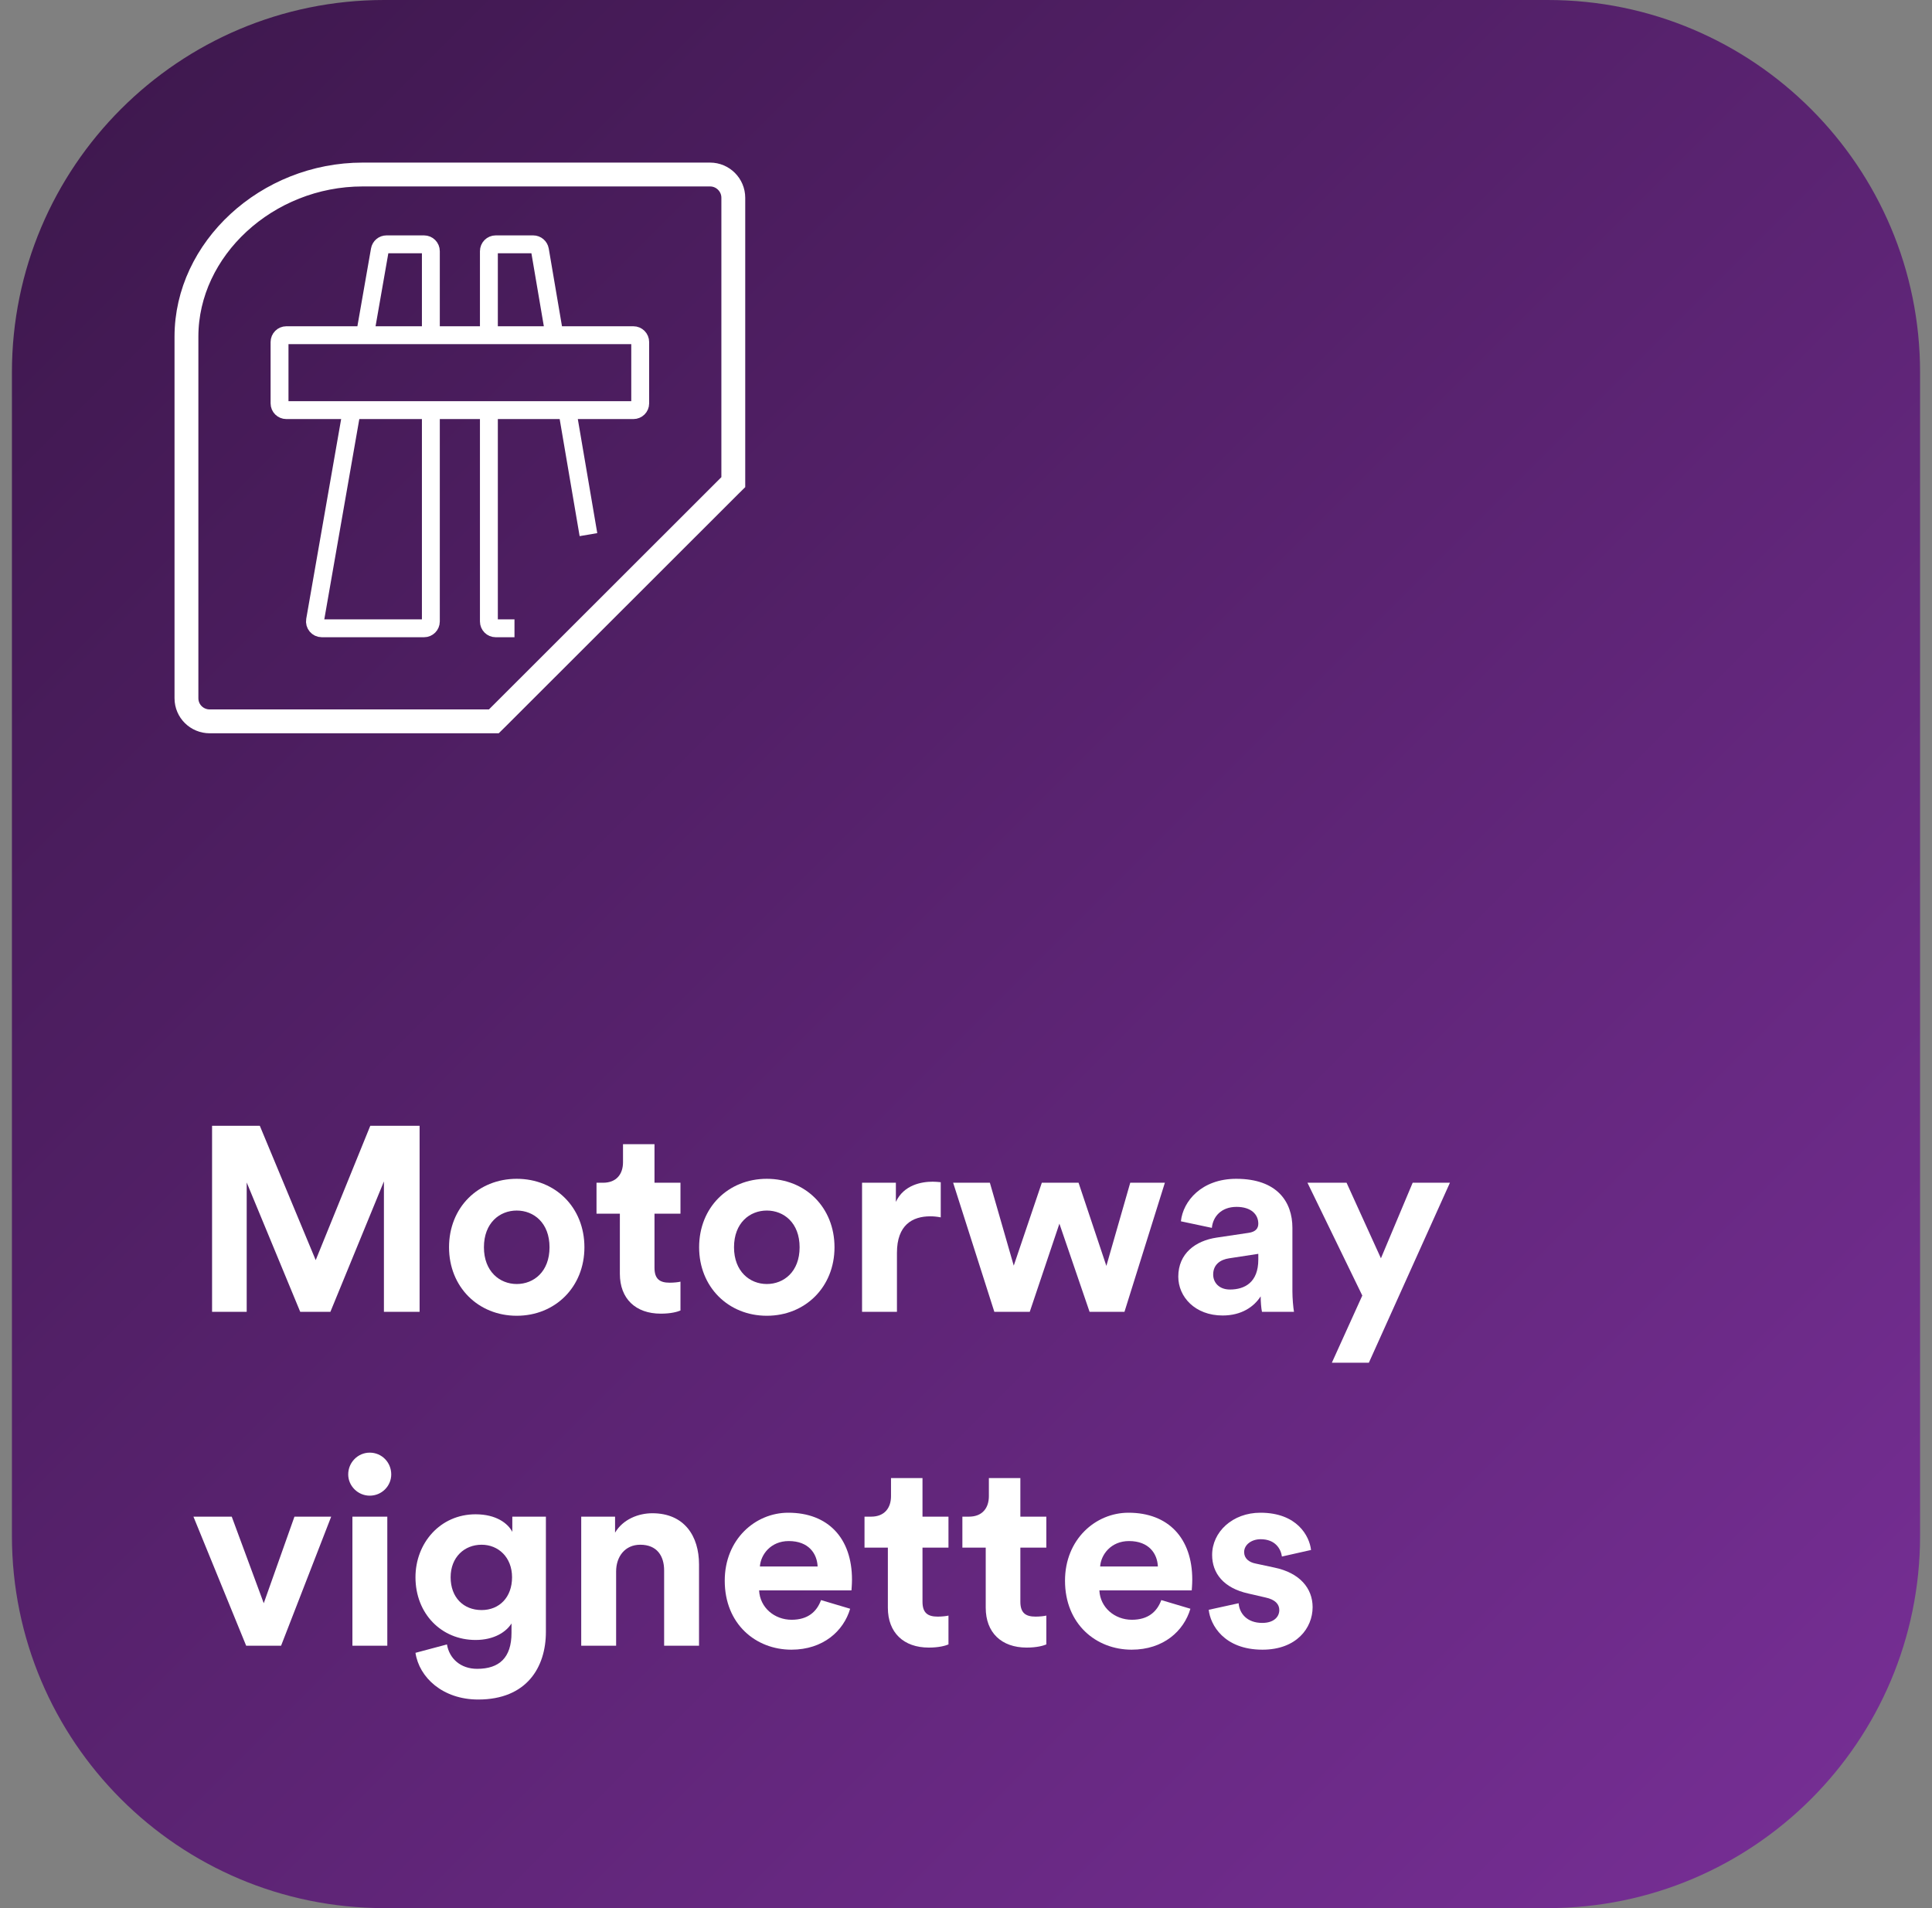 <svg width="81" height="80" viewBox="0 0 81 80" fill="none" xmlns="http://www.w3.org/2000/svg">
<rect x="0" y="0" width="81" height="80" fill="#808080" stroke="none"/>
<path d="M64.89 0H16.11C7.489 0 0.5 6.989 0.5 15.61V64.39C0.5 73.011 7.489 80 16.11 80H64.89C73.511 80 80.5 73.011 80.5 64.39V15.61C80.5 6.989 73.511 0 64.89 0Z" fill="url(#paint0_linear_2677_266)"/>
<path d="M24.671 22.415L23.781 17.195M23.781 17.195H20.497M23.781 17.195H26.555C26.713 17.195 26.841 17.069 26.841 16.912V14.342C26.841 14.181 26.713 14.054 26.555 14.054H23.245M21.57 26.342H20.783C20.625 26.342 20.497 26.215 20.497 26.054V17.195M20.497 17.195H18.064M15.299 14.054H12.006C11.848 14.054 11.72 14.181 11.72 14.342V16.912C11.72 17.069 11.848 17.195 12.006 17.195H14.749M15.299 14.054L15.924 10.483C15.948 10.342 16.067 10.244 16.206 10.244H17.778C17.936 10.244 18.064 10.371 18.064 10.532V14.054M15.299 14.054H18.064M14.749 17.195L13.209 26.005C13.178 26.181 13.313 26.342 13.491 26.342H17.778C17.936 26.342 18.064 26.215 18.064 26.054V17.195M14.749 17.195H18.064M18.064 14.054H20.497M20.497 14.054V10.532C20.497 10.371 20.625 10.244 20.783 10.244H22.354C22.494 10.244 22.613 10.347 22.637 10.483L23.245 14.054M20.497 14.054H23.245" stroke="white" stroke-width="0.75"/>
<path d="M20.503 30.244H20.704L20.847 30.103L30.601 20.356L30.744 20.215V20.015V8.293C30.744 7.756 30.308 7.317 29.769 7.317H15.206C11.188 7.317 7.817 10.439 7.817 14.113V29.273C7.817 29.82 8.26 30.244 8.793 30.244H20.503Z" stroke="white"/>
<path d="M17.592 55H16.096V49.533L13.852 55H12.587L10.343 49.577V55H8.891V47.201H10.893L13.236 52.833L15.524 47.201H17.592V55Z" fill="white"/>
<path d="M21.664 53.834C22.379 53.834 23.039 53.317 23.039 52.294C23.039 51.271 22.379 50.754 21.664 50.754C20.949 50.754 20.289 51.271 20.289 52.294C20.289 53.306 20.949 53.834 21.664 53.834ZM21.664 49.423C23.281 49.423 24.502 50.622 24.502 52.294C24.502 53.955 23.281 55.165 21.664 55.165C20.047 55.165 18.826 53.955 18.826 52.294C18.826 50.622 20.047 49.423 21.664 49.423Z" fill="white"/>
<path d="M27.44 47.971V49.588H28.529V50.886H27.44V53.152C27.44 53.625 27.66 53.779 28.078 53.779C28.254 53.779 28.452 53.757 28.529 53.735V54.945C28.397 55 28.133 55.077 27.704 55.077C26.648 55.077 25.988 54.45 25.988 53.405V50.886H25.009V49.588H25.284C25.856 49.588 26.12 49.214 26.12 48.73V47.971H27.44Z" fill="white"/>
<path d="M32.149 53.834C32.864 53.834 33.524 53.317 33.524 52.294C33.524 51.271 32.864 50.754 32.149 50.754C31.434 50.754 30.774 51.271 30.774 52.294C30.774 53.306 31.434 53.834 32.149 53.834ZM32.149 49.423C33.766 49.423 34.987 50.622 34.987 52.294C34.987 53.955 33.766 55.165 32.149 55.165C30.532 55.165 29.311 53.955 29.311 52.294C29.311 50.622 30.532 49.423 32.149 49.423Z" fill="white"/>
<path d="M39.441 49.566V51.04C39.276 51.007 39.133 50.996 39.002 50.996C38.254 50.996 37.605 51.359 37.605 52.525V55H36.142V49.588H37.56V50.391C37.891 49.676 38.639 49.544 39.1 49.544C39.221 49.544 39.331 49.555 39.441 49.566Z" fill="white"/>
<path d="M43.679 49.588H45.219L46.385 53.075L47.386 49.588H48.838L47.144 55H45.681L44.416 51.304L43.173 55H41.688L39.961 49.588H41.501L42.502 53.064L43.679 49.588Z" fill="white"/>
<path d="M49.4 53.526C49.4 52.558 50.115 52.019 51.017 51.887L52.348 51.689C52.656 51.645 52.755 51.491 52.755 51.304C52.755 50.919 52.458 50.6 51.842 50.6C51.204 50.6 50.852 51.007 50.808 51.48L49.51 51.205C49.598 50.358 50.379 49.423 51.831 49.423C53.547 49.423 54.185 50.391 54.185 51.48V54.142C54.185 54.428 54.218 54.813 54.251 55H52.909C52.876 54.857 52.854 54.56 52.854 54.351C52.579 54.78 52.062 55.154 51.259 55.154C50.104 55.154 49.4 54.373 49.4 53.526ZM51.567 54.065C52.183 54.065 52.755 53.768 52.755 52.811V52.569L51.534 52.756C51.16 52.811 50.863 53.02 50.863 53.438C50.863 53.757 51.094 54.065 51.567 54.065Z" fill="white"/>
<path d="M57.39 57.134H55.839L57.115 54.318L54.816 49.588H56.455L57.896 52.756L59.227 49.588H60.789L57.39 57.134Z" fill="white"/>
<path d="M13.885 63.588L11.784 69H10.321L8.11 63.588H9.716L11.058 67.218L12.345 63.588H13.885Z" fill="white"/>
<path d="M16.238 69H14.775V63.588H16.238V69ZM14.599 61.817C14.599 61.311 15.006 60.904 15.501 60.904C16.007 60.904 16.403 61.311 16.403 61.817C16.403 62.301 16.007 62.708 15.501 62.708C15.006 62.708 14.599 62.301 14.599 61.817Z" fill="white"/>
<path d="M17.419 69.297L18.739 68.945C18.838 69.539 19.311 69.968 20.005 69.968C20.928 69.968 21.445 69.506 21.445 68.461V68.065C21.226 68.417 20.72 68.758 19.939 68.758C18.497 68.758 17.419 67.647 17.419 66.129C17.419 64.699 18.453 63.489 19.939 63.489C20.797 63.489 21.291 63.863 21.479 64.226V63.588H22.887V68.417C22.887 69.902 22.084 71.255 20.049 71.255C18.564 71.255 17.573 70.331 17.419 69.297ZM20.192 67.504C20.939 67.504 21.468 66.965 21.468 66.129C21.468 65.293 20.895 64.765 20.192 64.765C19.465 64.765 18.893 65.293 18.893 66.129C18.893 66.976 19.433 67.504 20.192 67.504Z" fill="white"/>
<path d="M25.831 65.887V69H24.368V63.588H25.787V64.259C26.117 63.698 26.766 63.445 27.349 63.445C28.691 63.445 29.307 64.402 29.307 65.59V69H27.844V65.843C27.844 65.238 27.547 64.765 26.843 64.765C26.205 64.765 25.831 65.26 25.831 65.887Z" fill="white"/>
<path d="M31.859 65.678H34.279C34.257 65.139 33.905 64.611 33.069 64.611C32.31 64.611 31.892 65.183 31.859 65.678ZM34.422 67.086L35.643 67.449C35.368 68.384 34.51 69.165 33.179 69.165C31.694 69.165 30.385 68.098 30.385 66.272C30.385 64.545 31.661 63.423 33.047 63.423C34.719 63.423 35.72 64.49 35.72 66.228C35.72 66.437 35.698 66.657 35.698 66.679H31.826C31.859 67.394 32.464 67.911 33.19 67.911C33.872 67.911 34.246 67.57 34.422 67.086Z" fill="white"/>
<path d="M38.676 61.971V63.588H39.765V64.886H38.676V67.152C38.676 67.625 38.896 67.779 39.314 67.779C39.49 67.779 39.688 67.757 39.765 67.735V68.945C39.633 69 39.369 69.077 38.94 69.077C37.884 69.077 37.224 68.45 37.224 67.405V64.886H36.245V63.588H36.52C37.092 63.588 37.356 63.214 37.356 62.73V61.971H38.676Z" fill="white"/>
<path d="M42.779 61.971V63.588H43.868V64.886H42.779V67.152C42.779 67.625 42.999 67.779 43.417 67.779C43.593 67.779 43.791 67.757 43.868 67.735V68.945C43.736 69 43.472 69.077 43.043 69.077C41.987 69.077 41.327 68.45 41.327 67.405V64.886H40.348V63.588H40.623C41.195 63.588 41.459 63.214 41.459 62.73V61.971H42.779Z" fill="white"/>
<path d="M46.124 65.678H48.544C48.523 65.139 48.17 64.611 47.334 64.611C46.575 64.611 46.157 65.183 46.124 65.678ZM48.688 67.086L49.908 67.449C49.633 68.384 48.776 69.165 47.444 69.165C45.959 69.165 44.651 68.098 44.651 66.272C44.651 64.545 45.926 63.423 47.312 63.423C48.984 63.423 49.986 64.49 49.986 66.228C49.986 66.437 49.964 66.657 49.964 66.679H46.092C46.124 67.394 46.73 67.911 47.456 67.911C48.138 67.911 48.511 67.57 48.688 67.086Z" fill="white"/>
<path d="M50.676 67.493L51.93 67.218C51.963 67.647 52.282 68.043 52.92 68.043C53.404 68.043 53.635 67.79 53.635 67.504C53.635 67.262 53.47 67.064 53.052 66.976L52.337 66.811C51.291 66.58 50.819 65.953 50.819 65.194C50.819 64.226 51.677 63.423 52.843 63.423C54.383 63.423 54.9 64.402 54.966 64.985L53.745 65.26C53.701 64.941 53.47 64.534 52.854 64.534C52.469 64.534 52.161 64.765 52.161 65.073C52.161 65.337 52.359 65.502 52.656 65.557L53.426 65.722C54.493 65.942 55.032 66.591 55.032 67.383C55.032 68.263 54.35 69.165 52.931 69.165C51.303 69.165 50.742 68.109 50.676 67.493Z" fill="white"/>
<defs>
<linearGradient id="paint0_linear_2677_266" x1="80.5" y1="80" x2="0.5" y2="0" gradientUnits="userSpaceOnUse">
<stop stop-color="#782F97"/>
<stop offset="1" stop-color="#3C174B"/>
</linearGradient>
</defs>
</svg>
